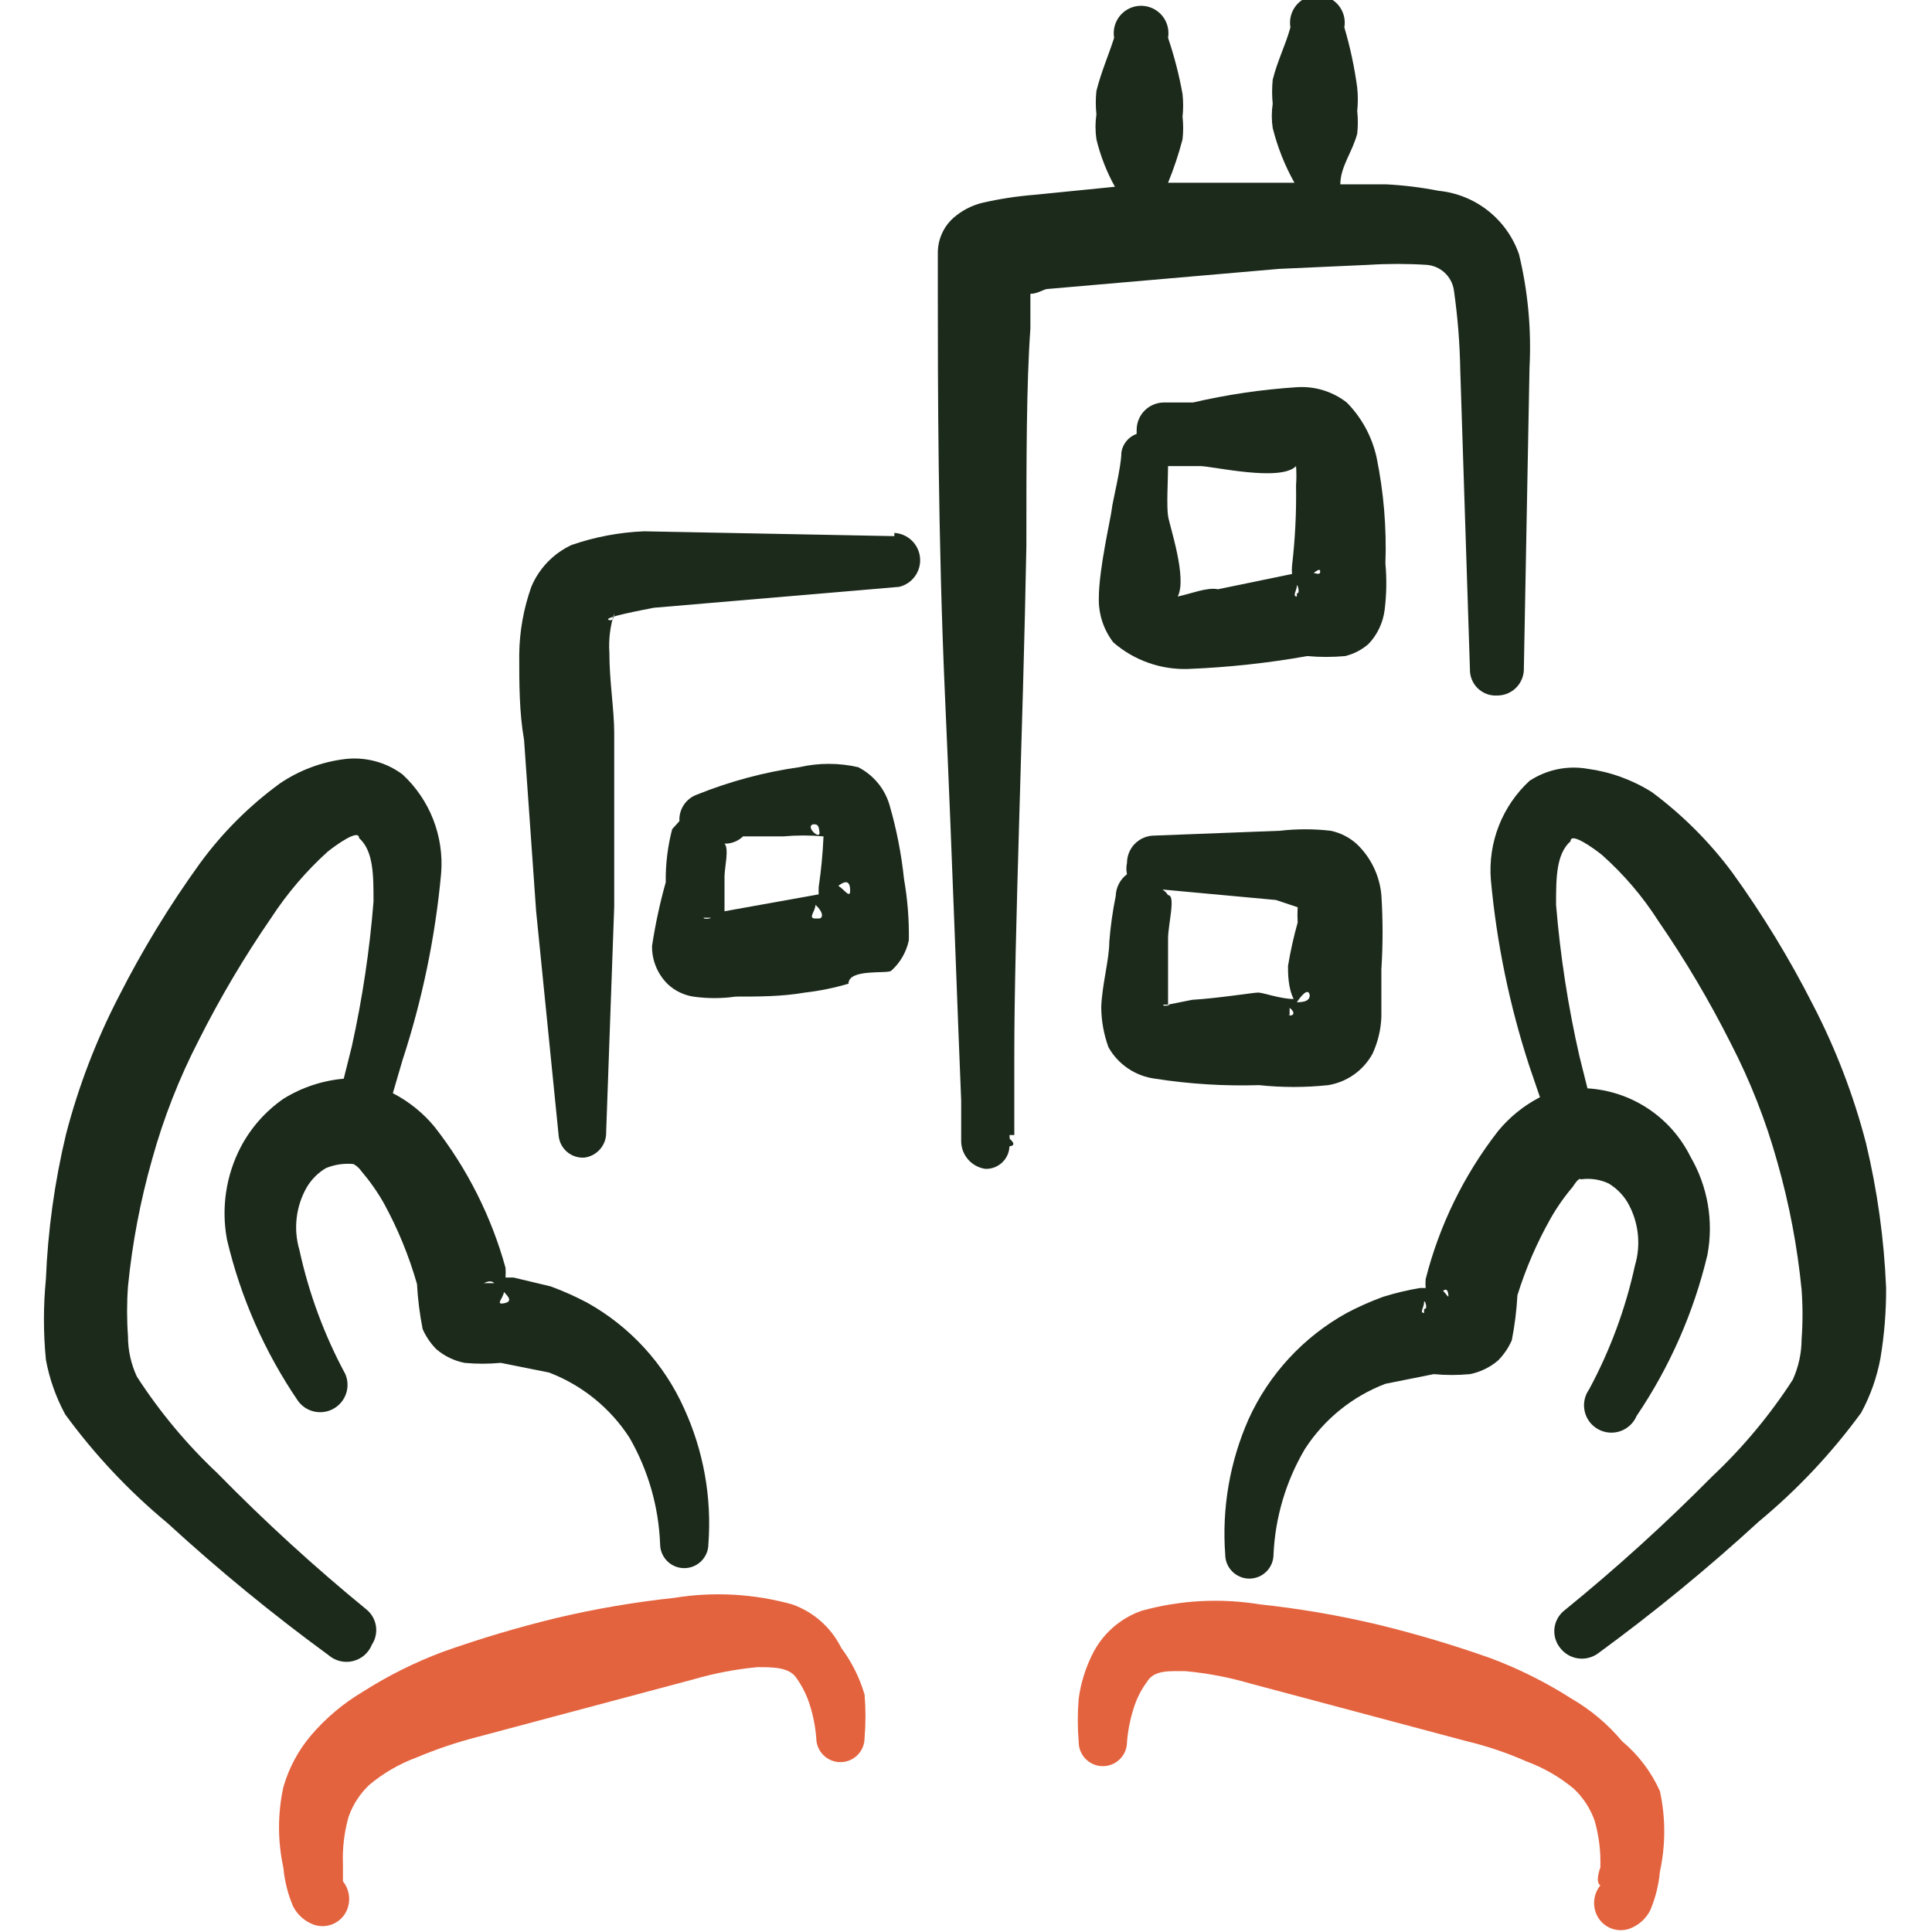 <svg width="250" height="250" viewBox="0 0 250 250" fill="none" xmlns="http://www.w3.org/2000/svg">
<g clip-path="url(#clip0_1368_1048)">
<path d="M115.729 69.375L83.333 68.75C80.139 68.88 76.98 69.477 73.958 70.521C71.609 71.615 69.752 73.547 68.75 75.938C67.751 78.748 67.223 81.705 67.188 84.688C67.188 88.438 67.188 92.188 67.812 95.729L69.375 117.917L72.292 146.979C72.371 147.79 72.764 148.538 73.387 149.063C74.009 149.588 74.812 149.85 75.625 149.792C76.426 149.688 77.158 149.289 77.679 148.672C78.2 148.055 78.47 147.265 78.438 146.458L79.479 117.292V94.896C79.479 91.771 78.854 88.229 78.854 84.479C78.74 82.754 78.952 81.022 79.479 79.375C79.479 79.375 79.479 80.521 78.75 80.208C78.021 79.896 83.021 78.958 84.583 78.646L116.354 75.938C117.18 75.739 117.907 75.25 118.403 74.56C118.898 73.87 119.129 73.024 119.053 72.178C118.977 71.332 118.6 70.541 117.99 69.95C117.38 69.359 116.577 69.007 115.729 68.958V69.375Z" fill="#1C2A1C"/>
<path d="M177.083 34.271C179.581 34.113 182.086 34.113 184.583 34.271C185.452 34.33 186.274 34.682 186.917 35.268C187.56 35.854 187.986 36.641 188.125 37.5C188.622 40.951 188.9 44.43 188.958 47.917L190.208 86.563C190.193 87.027 190.275 87.49 190.449 87.921C190.623 88.352 190.885 88.742 191.218 89.065C191.552 89.389 191.949 89.639 192.385 89.8C192.821 89.961 193.286 90.029 193.75 90C194.21 90 194.666 89.908 195.09 89.729C195.514 89.55 195.898 89.287 196.218 88.957C196.539 88.626 196.79 88.235 196.956 87.806C197.123 87.377 197.202 86.918 197.188 86.458L197.917 47.604C198.177 42.669 197.721 37.721 196.563 32.917C195.796 30.692 194.407 28.734 192.561 27.275C190.714 25.816 188.488 24.918 186.146 24.688C183.912 24.25 181.649 23.971 179.375 23.854H173.438C173.438 21.563 175 19.688 175.625 17.292C175.728 16.322 175.728 15.345 175.625 14.375C175.727 13.371 175.727 12.359 175.625 11.354C175.27 8.711 174.713 6.099 173.958 3.542C174.047 3.033 174.023 2.511 173.888 2.013C173.753 1.514 173.511 1.051 173.179 0.656C172.846 0.261 172.431 -0.056 171.963 -0.274C171.495 -0.492 170.985 -0.605 170.469 -0.605C169.953 -0.605 169.442 -0.492 168.974 -0.274C168.506 -0.056 168.091 0.261 167.759 0.656C167.427 1.051 167.184 1.514 167.05 2.013C166.915 2.511 166.891 3.033 166.979 3.542C166.354 5.833 165.313 7.813 164.688 10.313C164.586 11.352 164.586 12.398 164.688 13.438C164.53 14.473 164.53 15.527 164.688 16.563C165.307 19.038 166.252 21.42 167.5 23.646H165.104C161.354 23.646 156.979 23.646 152.396 23.646H151.146C151.895 21.815 152.522 19.936 153.021 18.021C153.128 17.052 153.128 16.073 153.021 15.104C153.124 14.135 153.124 13.157 153.021 12.188C152.581 9.713 151.954 7.276 151.146 4.896C151.234 4.387 151.21 3.865 151.075 3.367C150.941 2.868 150.699 2.405 150.366 2.01C150.034 1.615 149.619 1.298 149.151 1.08C148.683 0.862 148.173 0.749 147.656 0.749C147.14 0.749 146.63 0.862 146.162 1.08C145.694 1.298 145.279 1.615 144.946 2.01C144.614 2.405 144.372 2.868 144.237 3.367C144.103 3.865 144.079 4.387 144.167 4.896C143.438 7.188 142.5 9.271 141.875 11.771C141.767 12.775 141.767 13.788 141.875 14.792C141.72 15.863 141.72 16.95 141.875 18.021C142.392 20.169 143.198 22.236 144.271 24.167L133.854 25.208C131.575 25.39 129.312 25.738 127.083 26.25C125.692 26.596 124.405 27.276 123.333 28.229C122.709 28.796 122.211 29.488 121.87 30.259C121.529 31.031 121.353 31.865 121.354 32.708C121.354 33.646 121.354 35.521 121.354 38.229C121.354 48.646 121.354 69.479 122.292 90.313C123.229 111.146 123.958 132.604 124.375 142.396C124.375 145 124.375 146.875 124.375 147.708C124.391 148.574 124.714 149.405 125.287 150.054C125.859 150.703 126.644 151.127 127.5 151.25C127.914 151.265 128.327 151.194 128.713 151.042C129.099 150.89 129.449 150.66 129.742 150.367C130.035 150.074 130.265 149.724 130.417 149.338C130.569 148.952 130.64 148.539 130.625 148.125V148.125C130.666 147.709 130.666 147.291 130.625 146.875H131.25C131.25 145 131.25 141.458 131.25 136.458C131.25 121.146 132.396 93.646 132.813 70.625C132.813 59.583 132.813 49.792 133.333 42.5V38.021C134.271 38.021 135.104 37.396 135.521 37.396L165.521 34.792L177.083 34.271Z" fill="#1C2A1C"/>
<path d="M130.417 148.333C131.563 148.333 131.146 147.708 130.417 147.188C130.417 147.188 130.417 148.125 130.417 148.333Z" fill="#1C2A1C"/>
<path d="M179.271 72.917C179.438 68.304 179.053 63.688 178.125 59.167C177.532 56.49 176.196 54.035 174.271 52.083C172.434 50.653 170.135 49.949 167.812 50.104C163.287 50.397 158.793 51.059 154.375 52.083C154.375 52.083 152.083 52.083 151.667 52.083H150.521C149.6 52.111 148.725 52.496 148.083 53.157C147.442 53.818 147.083 54.703 147.083 55.625V56.146C146.567 56.328 146.111 56.648 145.762 57.07C145.413 57.492 145.186 58.001 145.104 58.542C145.104 60.417 143.958 64.896 143.854 65.938C143.75 66.979 142.187 73.646 142.187 77.396C142.14 79.464 142.802 81.485 144.062 83.125C146.742 85.452 150.203 86.68 153.75 86.563C158.921 86.358 164.072 85.801 169.167 84.896C170.795 85.042 172.434 85.042 174.062 84.896C175.18 84.624 176.216 84.088 177.083 83.333C178.224 82.133 178.953 80.601 179.167 78.958C179.421 76.954 179.456 74.928 179.271 72.917V72.917ZM150.937 77.188V77.708C150.937 77.708 151.042 76.979 150.937 76.875V77.188ZM152.396 77.188C153.646 74.792 151.354 68.125 151.146 66.771C150.937 65.417 151.146 61.979 151.146 60.313H155.312C156.875 60.313 165.729 62.396 167.708 60.313C167.769 61.145 167.769 61.98 167.708 62.813C167.765 66.293 167.591 69.772 167.187 73.229C167.157 73.576 167.157 73.924 167.187 74.271L157.604 76.25C156.25 75.938 153.958 76.875 152.396 77.188ZM167.812 77.188C167.187 77.188 167.812 76.354 167.812 75.833C167.812 75.313 168.333 76.875 167.812 76.771V77.188ZM169.583 74.479C170.208 73.958 170.833 73.438 170.833 73.958C170.833 74.479 170.312 74.167 169.583 74.063V74.479Z" fill="#1C2A1C"/>
<path d="M115.104 104.167C114.797 103.117 114.278 102.141 113.579 101.299C112.88 100.457 112.017 99.767 111.042 99.271C108.539 98.7 105.94 98.7 103.437 99.271C98.901 99.911 94.458 101.101 90.208 102.813C89.505 103.06 88.902 103.529 88.488 104.149C88.075 104.769 87.874 105.506 87.917 106.25L86.979 107.292C86.394 109.536 86.114 111.848 86.146 114.167C85.387 116.871 84.796 119.619 84.375 122.396C84.359 123.328 84.536 124.253 84.895 125.113C85.253 125.974 85.786 126.751 86.458 127.396C87.359 128.221 88.481 128.764 89.688 128.958C91.518 129.22 93.377 129.22 95.208 128.958C98.229 128.958 101.146 128.958 104.167 128.438C106.071 128.217 107.953 127.833 109.792 127.292V127.292C109.792 125.313 114.792 126.042 115.312 125.625C116.481 124.586 117.285 123.198 117.604 121.667C117.648 119.014 117.439 116.363 116.979 113.75C116.64 110.506 116.013 107.299 115.104 104.167V104.167ZM91.042 118.75C91.042 118.75 91.042 118.75 91.771 118.75C92.5 118.75 91.042 119.063 91.042 118.75ZM105.208 106.667C105.729 106.667 105.937 106.667 106.042 107.708C106.146 108.75 104.167 106.979 105.208 106.667ZM93.75 117.917C93.75 116.146 93.75 114.583 93.75 113.438C93.75 112.292 94.375 109.792 93.75 109.167C94.192 109.177 94.631 109.099 95.042 108.938C95.453 108.777 95.829 108.536 96.146 108.229H101.354C103.087 108.071 104.83 108.071 106.562 108.229C106.467 110.426 106.258 112.616 105.937 114.792C105.922 115.104 105.922 115.417 105.937 115.729L93.75 117.917ZM105.521 118.854C104.479 118.854 105.521 117.917 105.521 117.083C106.562 118.021 106.562 118.854 105.937 118.854H105.521ZM108.021 115C108.854 114.271 109.896 113.542 110 115C110.104 116.458 109.375 115.208 108.437 114.583L108.021 115Z" fill="#1C2A1C"/>
<path d="M143.542 121.875C143.542 124.167 142.604 127.396 142.5 130.313C142.512 132.09 142.829 133.851 143.438 135.521C144.059 136.621 144.929 137.561 145.978 138.267C147.027 138.972 148.226 139.423 149.479 139.583C153.923 140.275 158.421 140.554 162.917 140.417C165.894 140.732 168.897 140.732 171.875 140.417C173.076 140.218 174.215 139.75 175.208 139.046C176.2 138.342 177.02 137.422 177.604 136.354C178.3 134.849 178.69 133.22 178.75 131.563C178.75 129.479 178.75 127.083 178.75 125.417C178.955 122.226 178.955 119.025 178.75 115.833C178.53 113.342 177.421 111.012 175.625 109.271C174.662 108.378 173.474 107.765 172.188 107.5C170.007 107.248 167.805 107.248 165.625 107.5L149.375 108.125C148.436 108.125 147.535 108.498 146.871 109.162C146.206 109.827 145.833 110.727 145.833 111.667C145.726 112.147 145.726 112.645 145.833 113.125C145.394 113.454 145.035 113.878 144.783 114.365C144.53 114.852 144.391 115.389 144.375 115.938C143.976 117.898 143.698 119.881 143.542 121.875V121.875ZM150.521 130C150.521 130 150.521 130 151.146 130C151.771 130 150.417 130.313 150.521 130V130ZM166.875 131.354V130.417C167.604 130.938 167.5 131.563 166.667 131.354H166.875ZM169.479 128.75C169.479 129.479 168.854 129.688 167.813 129.688C168.438 128.75 169.271 127.813 169.479 128.75ZM168.021 116.458C168.021 116.458 168.021 116.25 168.021 116.458V116.458ZM150.417 115.104L165.104 116.458L167.917 117.396C167.878 118.055 167.878 118.716 167.917 119.375C167.397 121.226 166.979 123.103 166.667 125C166.667 125.938 166.667 127.813 167.396 129.271C165.729 129.271 163.437 128.438 162.812 128.438C162.187 128.438 157.708 129.167 154.271 129.375L151.146 130V128.438C151.146 125.938 151.146 123.333 151.146 121.458C151.146 119.583 152.187 115.833 151.146 115.833C150.964 115.536 150.714 115.286 150.417 115.104V115.104Z" fill="#1C2A1C"/>
<path d="M209.896 225.313C208.049 223.102 205.827 221.233 203.333 219.792C200.053 217.697 196.561 215.951 192.917 214.583C188.1 212.873 183.197 211.412 178.229 210.208C173.22 209.02 168.14 208.15 163.021 207.604C157.917 206.77 152.692 207.055 147.708 208.438C144.937 209.411 142.657 211.43 141.354 214.063C140.453 215.862 139.855 217.798 139.583 219.792C139.428 221.663 139.428 223.545 139.583 225.417C139.583 226.245 139.913 227.04 140.499 227.626C141.085 228.212 141.88 228.542 142.708 228.542C143.537 228.542 144.332 228.212 144.918 227.626C145.504 227.04 145.833 226.245 145.833 225.417C145.95 223.966 146.229 222.534 146.667 221.146C147.045 219.871 147.644 218.672 148.438 217.604C149.375 216.042 151.458 216.25 153.438 216.25C156.224 216.509 158.979 217.032 161.667 217.813L189.792 225.313C192.435 225.945 195.015 226.817 197.5 227.917C199.736 228.737 201.815 229.935 203.646 231.458C204.872 232.608 205.801 234.038 206.354 235.625C206.911 237.589 207.157 239.627 207.083 241.667C207.083 241.667 206.354 243.542 207.083 243.958C206.7 244.433 206.441 244.997 206.332 245.597C206.223 246.198 206.266 246.816 206.458 247.396C206.6 247.828 206.825 248.229 207.122 248.573C207.419 248.918 207.782 249.2 208.189 249.404C208.596 249.607 209.039 249.728 209.493 249.759C209.947 249.789 210.403 249.73 210.833 249.583C212.009 249.16 212.978 248.302 213.542 247.188C214.217 245.596 214.638 243.909 214.792 242.188C215.539 238.755 215.539 235.203 214.792 231.771C213.671 229.274 211.997 227.066 209.896 225.313V225.313Z" fill="#E4633F"/>
<path d="M108.854 213.229C107.552 210.597 105.271 208.578 102.5 207.604C97.516 206.221 92.292 205.937 87.188 206.771C82.068 207.317 76.989 208.187 71.979 209.375C67.011 210.579 62.109 212.039 57.292 213.75C53.647 215.118 50.156 216.863 46.875 218.958C44.404 220.433 42.188 222.297 40.312 224.479C38.624 226.448 37.381 228.757 36.667 231.25C35.919 234.682 35.919 238.235 36.667 241.667C36.82 243.388 37.242 245.076 37.917 246.667C38.481 247.782 39.45 248.639 40.625 249.063C41.056 249.209 41.511 249.269 41.965 249.238C42.419 249.207 42.863 249.086 43.27 248.883C43.676 248.679 44.039 248.397 44.336 248.052C44.633 247.708 44.859 247.308 45 246.875C45.192 246.296 45.235 245.677 45.126 245.077C45.017 244.476 44.759 243.912 44.375 243.438C44.375 243.438 44.375 241.563 44.375 241.146C44.302 239.106 44.548 237.068 45.104 235.104C45.658 233.517 46.587 232.088 47.812 230.938C49.644 229.414 51.722 228.216 53.958 227.396C56.461 226.342 59.037 225.472 61.667 224.792L89.792 217.292C92.479 216.511 95.234 215.988 98.021 215.729C100 215.729 102.083 215.729 103.021 217.083C103.796 218.162 104.393 219.358 104.792 220.625C105.229 222.013 105.509 223.446 105.625 224.896C105.625 225.725 105.954 226.52 106.54 227.106C107.126 227.692 107.921 228.021 108.75 228.021C109.579 228.021 110.374 227.692 110.96 227.106C111.546 226.52 111.875 225.725 111.875 224.896C112.03 223.024 112.03 221.143 111.875 219.271C111.234 217.094 110.211 215.048 108.854 213.229V213.229Z" fill="#E4633F"/>
<path d="M203.646 108.646C203.646 108.646 203.542 108.75 203.646 108.646V108.646Z" fill="#1C2A1C"/>
<path d="M244.062 166.667C243.803 160.347 242.93 154.068 241.458 147.917C239.844 141.706 237.538 135.696 234.583 130C231.558 124.045 228.075 118.333 224.167 112.917C221.223 108.953 217.713 105.443 213.75 102.5C211.221 100.907 208.379 99.877 205.417 99.479C202.809 99.028 200.127 99.587 197.917 101.042C196.167 102.659 194.808 104.653 193.942 106.872C193.076 109.092 192.725 111.479 192.917 113.854C193.673 122.072 195.35 130.178 197.917 138.021L199.271 141.979C197.187 143.055 195.344 144.544 193.854 146.354C189.44 152.028 186.248 158.553 184.479 165.521C184.447 165.902 184.447 166.285 184.479 166.667H183.75C182.128 166.938 180.527 167.321 178.958 167.813C177.35 168.4 175.784 169.096 174.271 169.896C168.667 172.994 164.211 177.816 161.562 183.646C159.137 189.143 158.099 195.153 158.542 201.146C158.542 201.975 158.871 202.769 159.457 203.356C160.043 203.942 160.838 204.271 161.667 204.271C162.495 204.271 163.29 203.942 163.876 203.356C164.462 202.769 164.792 201.975 164.792 201.146C165.01 196.334 166.405 191.648 168.854 187.5C171.342 183.652 174.99 180.697 179.271 179.063L185.521 177.812C187.08 177.96 188.649 177.96 190.208 177.812C191.555 177.544 192.81 176.934 193.854 176.042C194.597 175.288 195.197 174.406 195.625 173.437C196.003 171.512 196.246 169.563 196.354 167.604C197.423 164.164 198.855 160.846 200.625 157.708C201.462 156.229 202.438 154.834 203.542 153.542C203.542 153.542 204.271 152.292 204.583 152.604C204.896 152.917 204.583 152.604 204.583 152.604C205.789 152.435 207.019 152.616 208.125 153.125C209.156 153.734 210.016 154.594 210.625 155.625C211.321 156.846 211.763 158.195 211.924 159.592C212.086 160.988 211.962 162.403 211.562 163.75C210.343 169.349 208.345 174.748 205.625 179.792C205.337 180.197 205.137 180.658 205.039 181.146C204.941 181.634 204.947 182.137 205.056 182.622C205.165 183.107 205.375 183.564 205.672 183.963C205.97 184.361 206.348 184.693 206.782 184.935C207.216 185.178 207.697 185.327 208.192 185.372C208.687 185.417 209.187 185.356 209.657 185.196C210.128 185.035 210.559 184.776 210.923 184.437C211.288 184.099 211.576 183.687 211.771 183.229C216.059 176.895 219.165 169.837 220.937 162.396C221.762 158.035 220.985 153.522 218.75 149.687C217.506 147.167 215.617 145.02 213.275 143.465C210.934 141.91 208.222 141.002 205.417 140.833L204.375 136.667C202.906 130.218 201.897 123.674 201.354 117.083C201.354 113.646 201.354 110.521 203.229 108.854C203.229 107.604 206.25 109.792 207.292 110.625C210.103 113.124 212.557 115.998 214.583 119.167C218.066 124.224 221.198 129.515 223.958 135C226.499 139.917 228.523 145.083 230 150.417C231.531 155.799 232.576 161.307 233.125 166.875C233.283 169.025 233.283 171.183 233.125 173.333C233.116 175.131 232.725 176.906 231.979 178.542C229.025 183.114 225.527 187.312 221.562 191.042C215.524 197.145 209.161 202.917 202.5 208.333C202.132 208.609 201.822 208.957 201.591 209.354C201.359 209.752 201.21 210.192 201.151 210.649C201.093 211.106 201.127 211.569 201.251 212.012C201.376 212.456 201.588 212.869 201.875 213.229C202.434 213.966 203.259 214.455 204.174 214.591C205.089 214.727 206.021 214.5 206.771 213.958C214.027 208.655 220.982 202.952 227.604 196.875C232.579 192.753 237.023 188.03 240.833 182.812C242.034 180.598 242.878 178.207 243.333 175.729C243.831 172.734 244.075 169.703 244.062 166.667ZM184.271 169.896C183.646 169.896 184.271 169.167 184.271 168.542C184.271 167.917 184.896 169.479 184.271 169.375V169.896ZM186.042 167.396C186.562 167.396 187.187 166.25 187.396 167.396C187.604 168.542 186.875 166.667 186.042 166.667V167.396Z" fill="#1C2A1C"/>
<path d="M48.125 212.813C48.58 212.117 48.768 211.279 48.653 210.456C48.538 209.632 48.128 208.878 47.5 208.333C40.721 202.791 34.253 196.879 28.125 190.625C24.16 186.895 20.662 182.698 17.708 178.125C16.95 176.494 16.559 174.716 16.562 172.917C16.405 170.767 16.405 168.608 16.562 166.458C17.111 160.89 18.157 155.382 19.688 150C21.164 144.667 23.189 139.5 25.729 134.583C28.489 129.098 31.622 123.808 35.104 118.75C37.159 115.602 39.609 112.731 42.396 110.208C43.438 109.375 46.458 107.188 46.458 108.438C48.333 110.104 48.333 113.229 48.333 116.667C47.829 122.974 46.889 129.239 45.521 135.417L44.479 139.583C41.706 139.826 39.03 140.718 36.667 142.188C34.352 143.799 32.459 145.942 31.146 148.438C29.232 152.12 28.608 156.338 29.375 160.417C31.13 167.864 34.237 174.925 38.542 181.25C39.048 181.962 39.799 182.461 40.65 182.653C41.502 182.844 42.395 182.715 43.157 182.288C43.919 181.862 44.496 181.17 44.779 180.344C45.061 179.517 45.029 178.616 44.688 177.813C41.968 172.769 39.969 167.37 38.75 161.771C38.35 160.423 38.227 159.009 38.388 157.613C38.549 156.216 38.991 154.867 39.688 153.646C40.296 152.615 41.156 151.755 42.188 151.146C43.309 150.689 44.524 150.51 45.729 150.625C45.729 150.625 45.729 150.625 45.729 150.625C46.147 150.848 46.505 151.17 46.771 151.563C47.874 152.855 48.851 154.25 49.688 155.729C51.492 159.033 52.925 162.526 53.958 166.146C54.066 168.105 54.31 170.054 54.688 171.979C55.115 172.947 55.715 173.83 56.458 174.583C57.502 175.476 58.757 176.086 60.104 176.354C61.663 176.502 63.233 176.502 64.792 176.354L71.042 177.604C75.322 179.239 78.971 182.194 81.458 186.042C83.871 190.237 85.23 194.956 85.417 199.792C85.417 200.621 85.746 201.415 86.332 202.001C86.918 202.588 87.713 202.917 88.542 202.917C89.371 202.917 90.165 202.588 90.751 202.001C91.337 201.415 91.667 200.621 91.667 199.792C92.116 193.788 91.041 187.769 88.542 182.292C85.939 176.465 81.516 171.64 75.938 168.542C74.424 167.742 72.858 167.046 71.25 166.458L66.458 165.313H65.417C65.442 164.896 65.442 164.479 65.417 164.063C63.593 157.441 60.478 151.246 56.25 145.833C54.76 144.023 52.917 142.534 50.833 141.458L52.083 137.188C54.65 129.345 56.327 121.238 57.083 113.021C57.275 110.646 56.924 108.259 56.058 106.039C55.192 103.82 53.833 101.826 52.083 100.208C49.931 98.608 47.245 97.899 44.583 98.229C41.598 98.599 38.742 99.67 36.25 101.354C32.255 104.261 28.74 107.776 25.833 111.771C21.925 117.187 18.442 122.899 15.417 128.854C12.462 134.55 10.156 140.56 8.542 146.771C7.069 152.922 6.197 159.201 5.938 165.521C5.602 168.985 5.602 172.474 5.938 175.938C6.393 178.415 7.237 180.806 8.438 183.021C12.248 188.238 16.692 192.962 21.667 197.083C28.288 203.16 35.244 208.864 42.5 214.167C42.926 214.54 43.436 214.806 43.987 214.942C44.537 215.078 45.112 215.079 45.663 214.946C46.214 214.814 46.726 214.551 47.154 214.179C47.582 213.808 47.915 213.339 48.125 212.813ZM65.208 167.188C65.833 167.813 66.354 168.438 65.208 168.646C64.062 168.854 65.104 168.021 65.208 167.188ZM63.958 166.042C63.125 166.042 62.5 166.042 62.604 166.042C62.708 166.042 63.438 165.521 63.958 166.042V166.042Z" fill="#1C2A1C"/>
<path d="M46.667 108.125C46.667 108.125 46.562 108.229 46.667 108.125V108.125Z" fill="#1C2A1C"/>
</g>
<defs>
<clipPath id="clip0_1368_1048">
<rect width="250" height="250" fill="white"/>
</clipPath>
</defs>
</svg>
